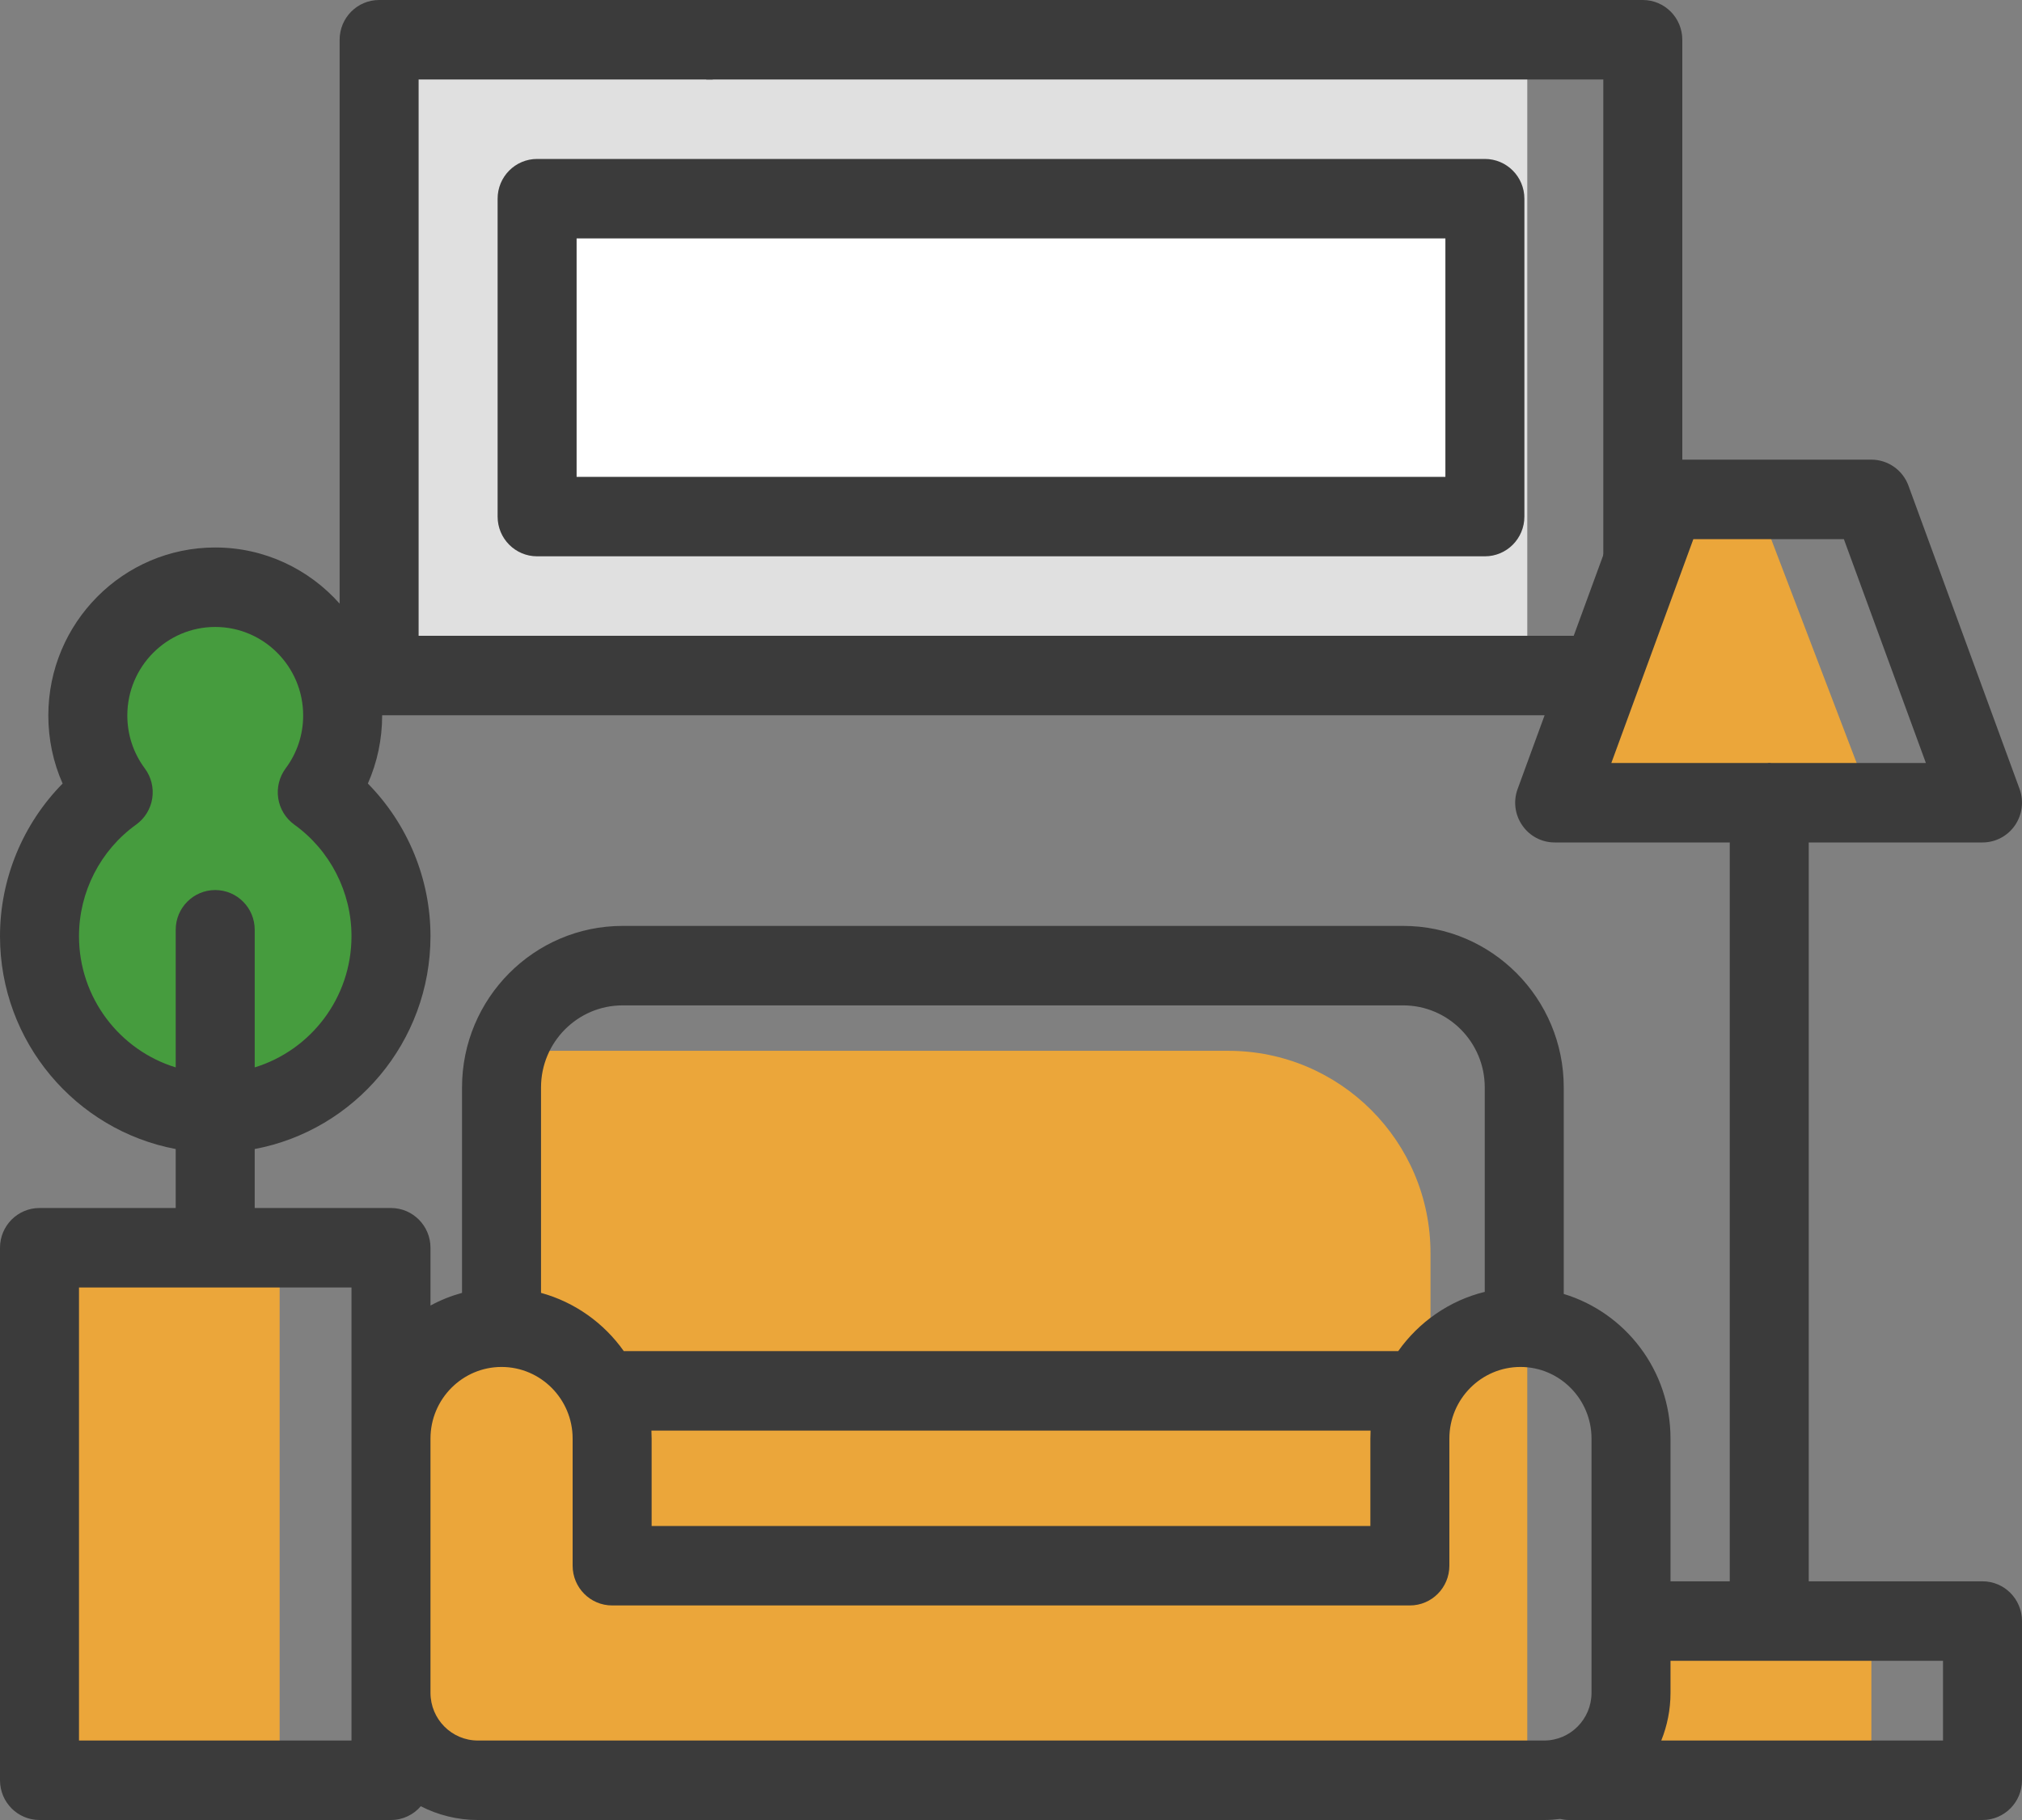 <svg width="30" height="27" viewBox="0 0 30 27" fill="none" xmlns="http://www.w3.org/2000/svg">
<rect x="0" y="0" width="30" height="27" fill="#808080" stroke="none"/>
<path d="M0.957 0H2.553L4.149 4.179H0L0.957 0Z" transform="translate(23.617 7.714)" fill="#EBA63A"/>
<path d="M3.191 0H0V1.607H3.191V0Z" transform="translate(24.574 24.428)" fill="#EBA63A"/>
<path d="M16.596 0H0V8.679H16.596V0Z" transform="translate(6.064 0.964)" fill="#E0E0E0"/>
<path d="M13.404 0H0V4.179H13.404V0Z" transform="translate(8.298 3.214)" fill="white"/>
<path d="M3.191 0H0V7.071H3.191V0Z" transform="translate(0.958 18.964)" fill="#EBA63A"/>
<path d="M16.277 0H0V5.786H16.277V0Z" transform="translate(6.383 20.25)" fill="#EBA63A"/>
<path d="M0 0H10.245C11.902 0 13.245 1.343 13.245 3V4.982H0V0Z" transform="translate(7.979 15.589)" fill="#EBA63A"/>
<path d="M0.638 0H3.83L4.468 7.071H0L0.638 0Z" transform="translate(0.958 9)" fill="#469C3E"/>
<path fill-rule="evenodd" clip-rule="evenodd" d="M29.414 23.459H26.836V12.498H29.414C29.606 12.498 29.785 12.404 29.895 12.245C30.004 12.087 30.03 11.885 29.964 11.704L28.315 7.204C28.23 6.973 28.011 6.819 27.765 6.819H24.715C24.47 6.819 24.25 6.973 24.165 7.204L23.349 9.432H6.211V1.179H10.576V0H5.625C5.301 0 5.039 0.264 5.039 0.59V8.955C4.585 8.444 3.926 8.122 3.193 8.122C1.828 8.122 0.717 9.24 0.717 10.614C0.717 10.967 0.789 11.309 0.929 11.624C0.34 12.222 0 13.036 0 13.888C0 15.458 1.126 16.768 2.607 17.046V17.921H0.586C0.262 17.921 0 18.185 0 18.511V26.41C0 26.736 0.262 27 0.586 27H5.801C5.978 27 6.136 26.921 6.243 26.796C6.498 26.926 6.785 27 7.09 27H22.91C22.991 27 23.07 26.994 23.148 26.984C23.191 26.994 23.235 27 23.281 27H29.414C29.738 27 30 26.736 30 26.41V24.049C30 23.723 29.738 23.459 29.414 23.459ZM27.357 7.998H25.124L23.907 11.319H26.222C26.225 11.319 26.229 11.318 26.232 11.318C26.238 11.318 26.244 11.317 26.25 11.317C26.256 11.317 26.263 11.318 26.269 11.318C26.272 11.318 26.275 11.319 26.278 11.319H28.574L27.357 7.998ZM2.607 15.835V13.793C2.607 13.468 2.87 13.204 3.193 13.204C3.517 13.204 3.779 13.468 3.779 13.793V15.835C4.609 15.581 5.215 14.805 5.215 13.888C5.215 13.233 4.897 12.614 4.366 12.233C4.238 12.14 4.152 12 4.128 11.843C4.104 11.686 4.144 11.526 4.238 11.399C4.408 11.171 4.498 10.9 4.498 10.614C4.498 9.89 3.913 9.301 3.193 9.301C2.474 9.301 1.889 9.89 1.889 10.614C1.889 10.9 1.979 11.171 2.148 11.399C2.243 11.526 2.283 11.686 2.259 11.843C2.235 12 2.149 12.14 2.02 12.233C1.489 12.614 1.172 13.233 1.172 13.888C1.172 14.805 1.778 15.581 2.607 15.835ZM1.172 25.821H5.215V19.1H1.172V25.821ZM22.91 25.821C23.298 25.821 23.613 25.504 23.613 25.113V21.341C23.613 20.756 23.14 20.279 22.559 20.279C21.977 20.279 21.504 20.756 21.504 21.341V23.227C21.504 23.553 21.242 23.817 20.918 23.817H9.082C8.758 23.817 8.496 23.553 8.496 23.227V21.341C8.496 20.756 8.023 20.279 7.441 20.279C6.86 20.279 6.387 20.756 6.387 21.341V25.113C6.387 25.504 6.702 25.821 7.09 25.821H22.91ZM20.335 21.223H9.665C9.667 21.262 9.668 21.301 9.668 21.341V22.638H20.332V21.341C20.332 21.301 20.333 21.262 20.335 21.223ZM8.027 19.18C8.529 19.318 8.961 19.628 9.255 20.044H20.745C21.05 19.613 21.503 19.294 22.029 19.165V16.132C22.029 15.461 21.486 14.915 20.819 14.915H9.237C8.57 14.915 8.027 15.461 8.027 16.132V19.18ZM23.201 16.132V19.196C24.117 19.474 24.785 20.33 24.785 21.341V23.459H25.664V12.498H23.066C22.875 12.498 22.695 12.404 22.586 12.245C22.476 12.087 22.45 11.885 22.517 11.704L22.917 10.611H5.67L5.67 10.614C5.67 10.967 5.597 11.309 5.458 11.624C6.047 12.222 6.387 13.036 6.387 13.888C6.387 15.458 5.261 16.768 3.779 17.046V17.921H5.801C6.124 17.921 6.387 18.185 6.387 18.511V19.368C6.534 19.288 6.691 19.225 6.855 19.18V16.132C6.855 14.811 7.924 13.736 9.237 13.736H20.819C22.133 13.736 23.201 14.811 23.201 16.132ZM24.648 25.821H28.828V24.638H24.785V25.113C24.785 25.364 24.736 25.602 24.648 25.821Z" fill="#3B3B3B"/>
<path d="M0 0H13.895C14.219 0 14.481 0.264 14.481 0.59V8.265H13.309V1.179H0V0Z" transform="translate(10.479)" fill="#3B3B3B"/>
<path d="M14.648 0H0.586C0.262 0 0 0.264 0 0.59V5.306C0 5.631 0.262 5.895 0.586 5.895H14.648C14.972 5.895 15.234 5.631 15.234 5.306V0.59C15.234 0.264 14.972 0 14.648 0ZM14.062 4.716H1.172V1.179H14.062V4.716Z" transform="translate(7.383 2.358)" fill="#3B3B3B"/>
</svg>
